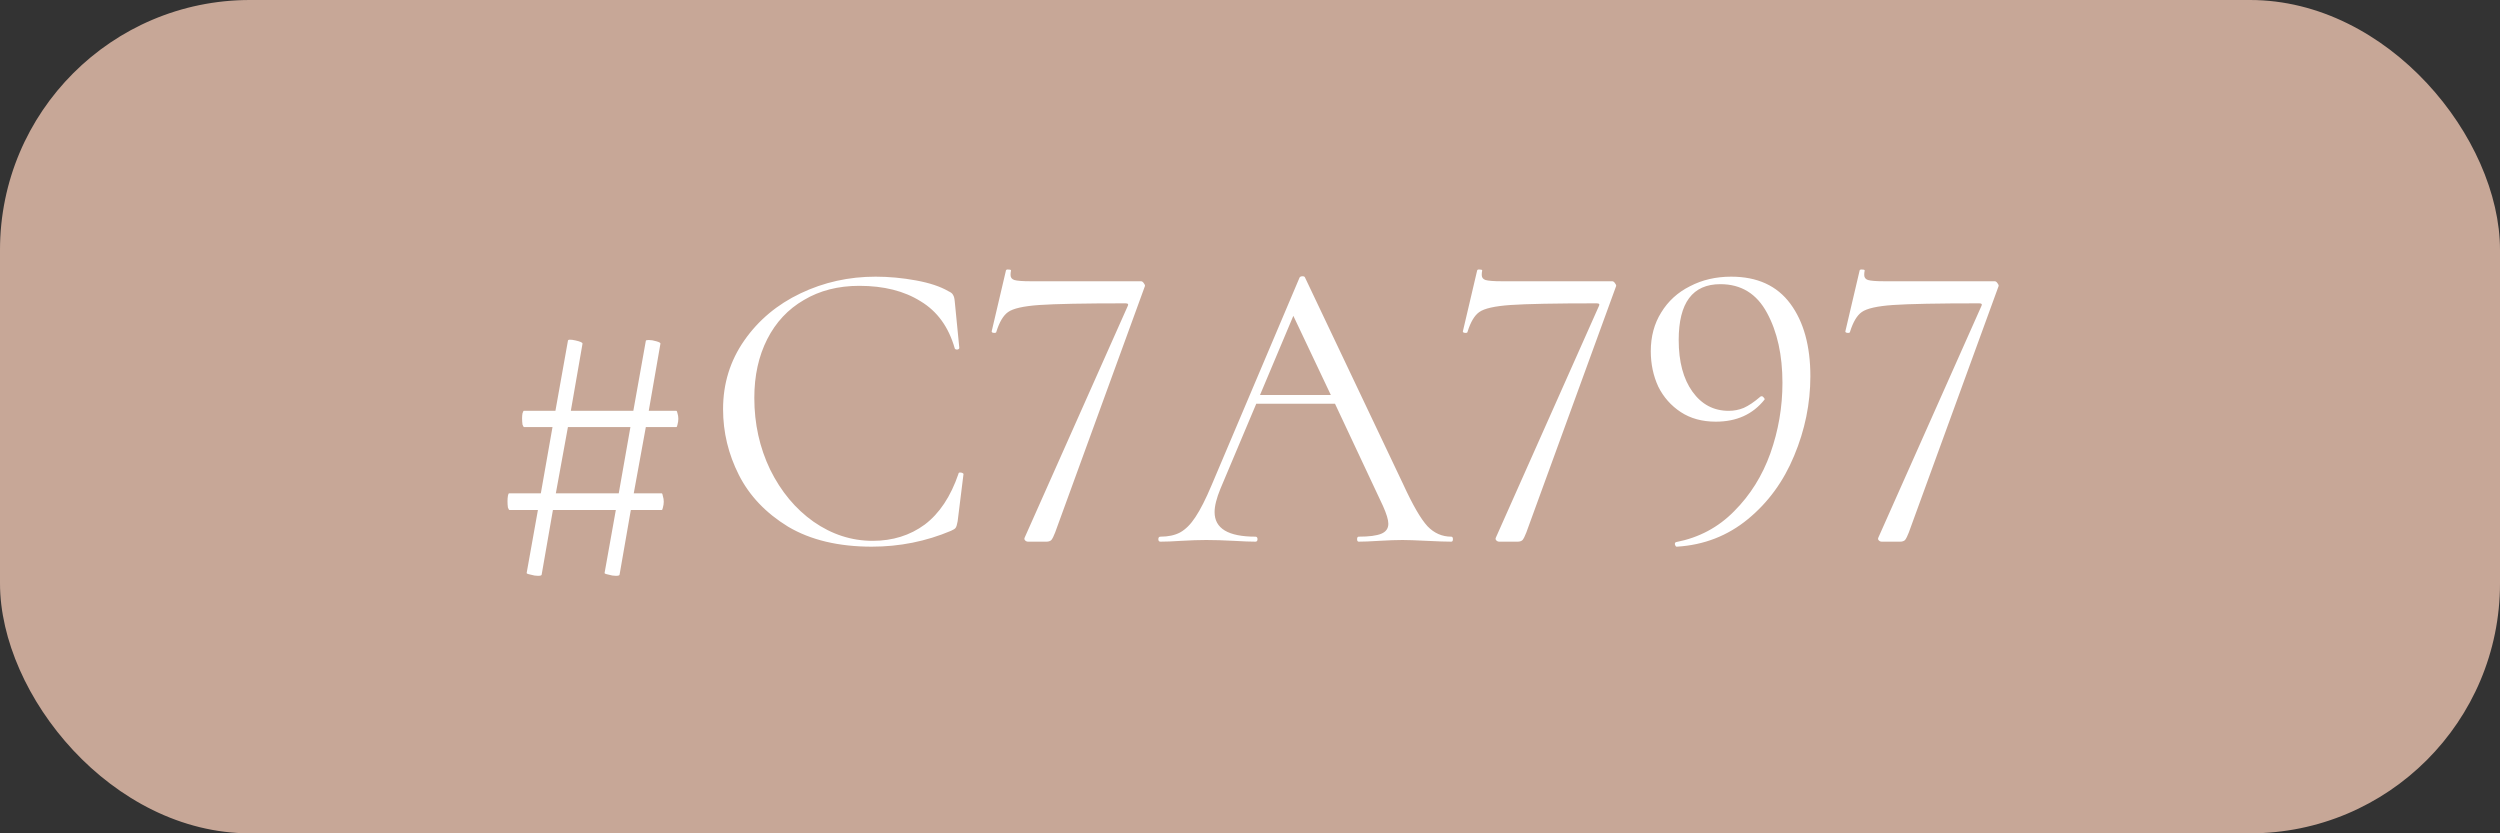 <?xml version="1.0" encoding="UTF-8"?> <svg xmlns="http://www.w3.org/2000/svg" width="300" height="100" viewBox="0 0 300 100" fill="none"><rect x="0" y="0" width="300" height="100" fill="#333333" stroke="none"/><rect width="300" height="100" rx="30" fill="#C7A797"></rect><path d="M81.15 49.3C81.217 49.3 81.267 49.4 81.3 49.6C81.367 49.8 81.4 50.017 81.4 50.25C81.4 50.483 81.367 50.717 81.3 50.95C81.267 51.15 81.217 51.25 81.15 51.25H77.5L76.05 59.2H79.4C79.467 59.2 79.517 59.317 79.55 59.55C79.617 59.75 79.65 59.967 79.65 60.2C79.65 60.433 79.617 60.667 79.55 60.9C79.517 61.1 79.467 61.2 79.4 61.2H75.7L74.35 68.95C74.35 69.05 74.2 69.1 73.9 69.1C73.633 69.1 73.333 69.05 73 68.95C72.667 68.883 72.517 68.817 72.55 68.75L73.9 61.2H66.35L65 68.95C65 69.05 64.85 69.1 64.55 69.1C64.283 69.1 63.983 69.05 63.65 68.95C63.317 68.883 63.167 68.817 63.2 68.75L64.55 61.2H61.15C61.083 61.2 61.017 61.1 60.95 60.9C60.917 60.667 60.9 60.417 60.9 60.15C60.9 59.917 60.917 59.7 60.95 59.5C60.983 59.3 61.033 59.2 61.1 59.2H64.9L66.3 51.25H62.9C62.833 51.25 62.767 51.15 62.7 50.95C62.667 50.717 62.65 50.467 62.65 50.2C62.65 49.967 62.667 49.767 62.7 49.6C62.767 49.4 62.817 49.3 62.85 49.3H66.65L68.15 40.9C68.15 40.733 68.45 40.717 69.05 40.85C69.65 40.983 69.933 41.117 69.9 41.25L68.5 49.3H76L77.5 40.9C77.5 40.833 77.617 40.8 77.85 40.8C78.117 40.8 78.417 40.85 78.75 40.95C79.117 41.05 79.283 41.15 79.25 41.25L77.85 49.3H81.15ZM74.25 59.2L75.65 51.25H68.15L66.7 59.2H74.25ZM105.068 33.2C106.668 33.2 108.285 33.35 109.918 33.65C111.552 33.95 112.852 34.383 113.818 34.95C114.118 35.083 114.302 35.233 114.368 35.4C114.468 35.533 114.535 35.783 114.568 36.15L115.118 41.75C115.118 41.85 115.035 41.917 114.868 41.95C114.702 41.95 114.602 41.9 114.568 41.8C113.835 39.233 112.468 37.35 110.468 36.15C108.502 34.917 106.052 34.3 103.118 34.3C100.585 34.3 98.368 34.867 96.468 36C94.568 37.1 93.102 38.667 92.068 40.7C91.035 42.733 90.518 45.083 90.518 47.75C90.518 50.85 91.152 53.717 92.418 56.35C93.718 58.983 95.452 61.067 97.618 62.6C99.818 64.133 102.185 64.9 104.718 64.9C107.118 64.9 109.202 64.25 110.968 62.95C112.735 61.617 114.085 59.583 115.018 56.85C115.018 56.75 115.085 56.7 115.218 56.7C115.318 56.7 115.402 56.717 115.468 56.75C115.568 56.783 115.618 56.833 115.618 56.9L114.918 62.55C114.852 62.95 114.768 63.217 114.668 63.35C114.602 63.45 114.418 63.567 114.118 63.7C111.118 64.967 107.952 65.6 104.618 65.6C100.618 65.6 97.268 64.8 94.568 63.2C91.902 61.567 89.935 59.5 88.668 57C87.402 54.5 86.768 51.867 86.768 49.1C86.768 46.033 87.618 43.283 89.318 40.85C91.018 38.417 93.268 36.533 96.068 35.2C98.868 33.867 101.868 33.2 105.068 33.2ZM126.616 63.9C126.449 64.333 126.299 64.633 126.166 64.8C126.032 64.933 125.832 65 125.566 65H123.366C123.232 65 123.116 64.95 123.016 64.85C122.916 64.75 122.899 64.633 122.966 64.5L135.316 36.75C135.449 36.517 135.366 36.4 135.066 36.4C130.099 36.4 126.649 36.467 124.716 36.6C122.816 36.733 121.566 37.017 120.966 37.45C120.399 37.85 119.932 38.633 119.566 39.8C119.566 39.9 119.482 39.95 119.316 39.95C119.249 39.95 119.166 39.933 119.066 39.9C118.999 39.833 118.982 39.767 119.016 39.7L120.716 32.45C120.749 32.35 120.866 32.317 121.066 32.35C121.266 32.35 121.349 32.4 121.316 32.5C121.282 32.633 121.266 32.8 121.266 33C121.266 33.3 121.416 33.5 121.716 33.6C122.049 33.7 122.699 33.75 123.666 33.75H136.916C137.049 33.75 137.166 33.833 137.266 34C137.399 34.167 137.432 34.3 137.366 34.4L126.616 63.9ZM174.151 64.4C174.285 64.4 174.351 64.5 174.351 64.7C174.351 64.9 174.285 65 174.151 65C173.518 65 172.535 64.967 171.201 64.9C169.868 64.833 168.901 64.8 168.301 64.8C167.568 64.8 166.635 64.833 165.501 64.9C164.435 64.967 163.618 65 163.051 65C162.918 65 162.851 64.9 162.851 64.7C162.851 64.5 162.918 64.4 163.051 64.4C164.285 64.4 165.185 64.283 165.751 64.05C166.318 63.817 166.601 63.417 166.601 62.85C166.601 62.383 166.385 61.667 165.951 60.7L160.201 48.45H150.751L146.451 58.65C145.985 59.783 145.751 60.717 145.751 61.45C145.751 63.417 147.385 64.4 150.651 64.4C150.818 64.4 150.901 64.5 150.901 64.7C150.901 64.9 150.818 65 150.651 65C150.051 65 149.185 64.967 148.051 64.9C146.785 64.833 145.685 64.8 144.751 64.8C143.885 64.8 142.885 64.833 141.751 64.9C140.751 64.967 139.918 65 139.251 65C139.085 65 139.001 64.9 139.001 64.7C139.001 64.5 139.085 64.4 139.251 64.4C140.185 64.4 140.968 64.233 141.601 63.9C142.268 63.533 142.885 62.917 143.451 62.05C144.051 61.15 144.701 59.867 145.401 58.2L155.951 33.3C156.018 33.2 156.135 33.15 156.301 33.15C156.468 33.15 156.568 33.2 156.601 33.3L168.401 58.15C169.535 60.617 170.501 62.283 171.301 63.15C172.101 63.983 173.051 64.4 174.151 64.4ZM151.201 47.4H159.701L155.201 37.9L151.201 47.4ZM183.159 63.9C182.992 64.333 182.842 64.633 182.709 64.8C182.575 64.933 182.375 65 182.109 65H179.909C179.775 65 179.659 64.95 179.559 64.85C179.459 64.75 179.442 64.633 179.509 64.5L191.859 36.75C191.992 36.517 191.909 36.4 191.609 36.4C186.642 36.4 183.192 36.467 181.259 36.6C179.359 36.733 178.109 37.017 177.509 37.45C176.942 37.85 176.475 38.633 176.109 39.8C176.109 39.9 176.025 39.95 175.859 39.95C175.792 39.95 175.709 39.933 175.609 39.9C175.542 39.833 175.525 39.767 175.559 39.7L177.259 32.45C177.292 32.35 177.409 32.317 177.609 32.35C177.809 32.35 177.892 32.4 177.859 32.5C177.825 32.633 177.809 32.8 177.809 33C177.809 33.3 177.959 33.5 178.259 33.6C178.592 33.7 179.242 33.75 180.209 33.75H193.459C193.592 33.75 193.709 33.833 193.809 34C193.942 34.167 193.975 34.3 193.909 34.4L183.159 63.9ZM205.894 50.6C204.261 50.6 202.861 50.217 201.694 49.45C200.527 48.683 199.627 47.667 198.994 46.4C198.394 45.1 198.094 43.683 198.094 42.15C198.094 40.383 198.511 38.833 199.344 37.5C200.177 36.133 201.327 35.083 202.794 34.35C204.261 33.583 205.911 33.2 207.744 33.2C210.877 33.2 213.244 34.283 214.844 36.45C216.444 38.617 217.244 41.517 217.244 45.15C217.244 48.417 216.594 51.6 215.294 54.7C214.027 57.767 212.177 60.3 209.744 62.3C207.311 64.3 204.477 65.4 201.244 65.6C201.144 65.633 201.061 65.55 200.994 65.35C200.961 65.183 201.011 65.083 201.144 65.05C203.877 64.517 206.194 63.283 208.094 61.35C210.027 59.417 211.477 57.1 212.444 54.4C213.411 51.667 213.894 48.85 213.894 45.95C213.894 42.617 213.277 39.817 212.044 37.55C210.811 35.25 208.944 34.1 206.444 34.1C203.111 34.1 201.444 36.333 201.444 40.8C201.444 43.4 201.994 45.467 203.094 47C204.194 48.533 205.644 49.3 207.444 49.3C208.077 49.3 208.677 49.183 209.244 48.95C209.844 48.683 210.511 48.233 211.244 47.6C211.277 47.567 211.327 47.55 211.394 47.55C211.494 47.55 211.577 47.6 211.644 47.7C211.744 47.8 211.777 47.883 211.744 47.95C210.344 49.717 208.394 50.6 205.894 50.6ZM229.057 63.9C228.89 64.333 228.74 64.633 228.607 64.8C228.474 64.933 228.274 65 228.007 65H225.807C225.674 65 225.557 64.95 225.457 64.85C225.357 64.75 225.34 64.633 225.407 64.5L237.757 36.75C237.89 36.517 237.807 36.4 237.507 36.4C232.54 36.4 229.09 36.467 227.157 36.6C225.257 36.733 224.007 37.017 223.407 37.45C222.84 37.85 222.374 38.633 222.007 39.8C222.007 39.9 221.924 39.95 221.757 39.95C221.69 39.95 221.607 39.933 221.507 39.9C221.44 39.833 221.424 39.767 221.457 39.7L223.157 32.45C223.19 32.35 223.307 32.317 223.507 32.35C223.707 32.35 223.79 32.4 223.757 32.5C223.724 32.633 223.707 32.8 223.707 33C223.707 33.3 223.857 33.5 224.157 33.6C224.49 33.7 225.14 33.75 226.107 33.75H239.357C239.49 33.75 239.607 33.833 239.707 34C239.84 34.167 239.874 34.3 239.807 34.4L229.057 63.9Z" fill="white"></path></svg> 